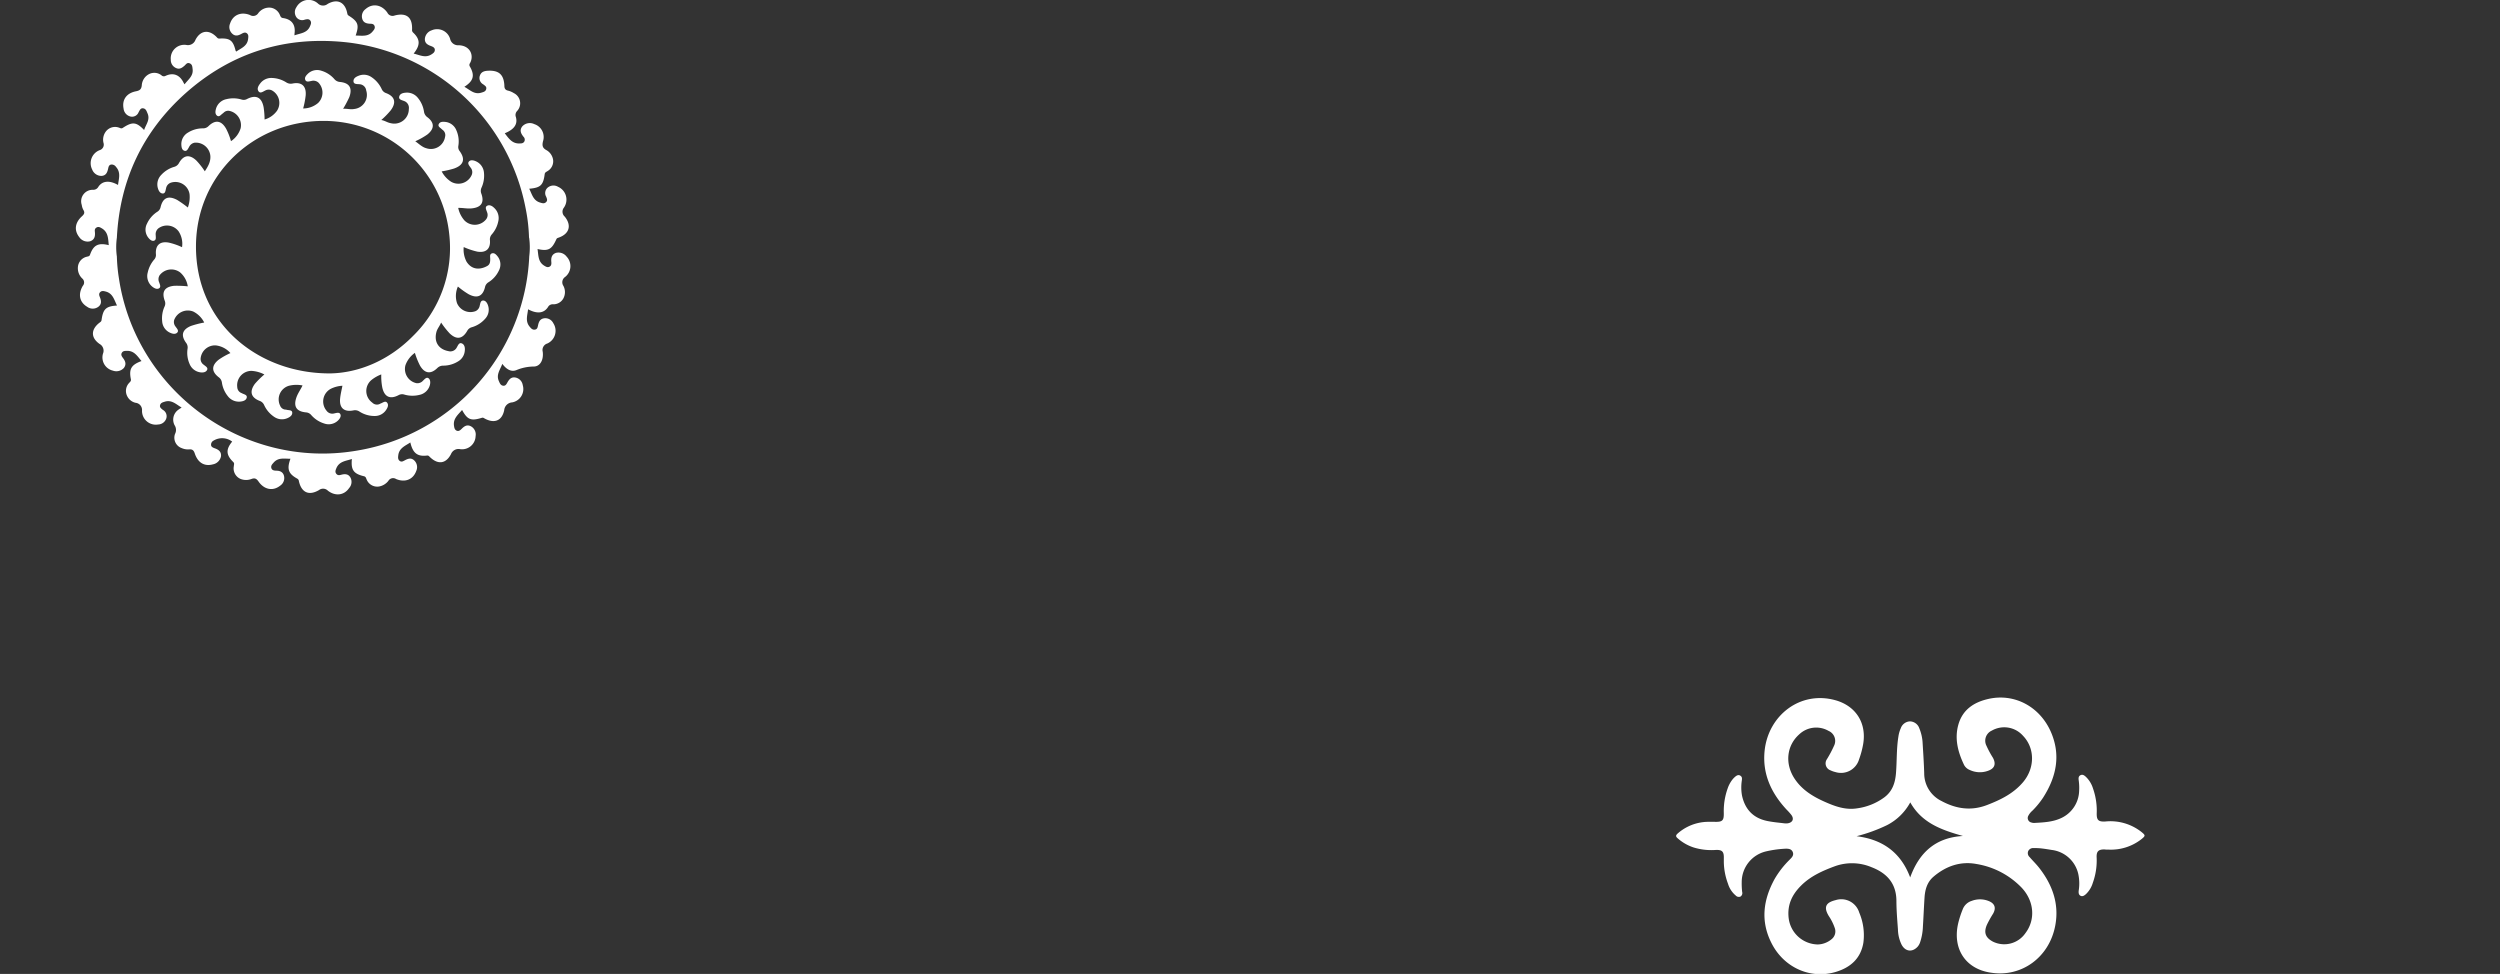 <?xml version="1.0" encoding="UTF-8"?> <svg xmlns="http://www.w3.org/2000/svg" viewBox="0 0 737.59 287.35"><rect x="0" y="0" width="737.59" height="287.35" fill="#333333" stroke="none"/> <defs> <style>.cls-1{fill:#fff;}.cls-2{fill:none;}</style> </defs> <g id="Layer_2" data-name="Layer 2"> <g id="Layer_1-2" data-name="Layer 1"> <path class="cls-1" d="M508.59,254.41c0-.42,0-.84,0-1.26.05-1.91-.51-2.48-2.44-2.38a17.86,17.86,0,0,1-6.38-.71,13.31,13.31,0,0,1-4.83-2.76c-.57-.49-.55-.85,0-1.36a13.81,13.81,0,0,1,8.77-3.47c.74,0,1.48,0,2.22,0,2.25.06,2.7-.37,2.65-2.59a19.86,19.86,0,0,1,1.11-7.17,8.92,8.92,0,0,1,1.3-2.53,6.23,6.23,0,0,1,.93-1c.44-.37.95-.7,1.54-.33s.5.9.44,1.43a13.65,13.65,0,0,0,.05,4.42c.86,4,3.23,6.6,7.27,7.48,1.68.37,3.41.51,5.13.72a4,4,0,0,0,1.15,0c1.43-.26,1.87-1.32,1-2.48a15.79,15.79,0,0,0-1.34-1.5c-4.59-4.92-7.25-10.63-6.53-17.46,1.1-10.42,10.53-17.77,20.91-14.86,6.14,1.73,9.29,6.91,8.12,13.16a26.3,26.3,0,0,1-1.17,4.28,5.55,5.55,0,0,1-6.93,3.76,6.92,6.92,0,0,1-1.49-.52A2.17,2.17,0,0,1,539,224a33.35,33.35,0,0,0,2.12-4,3.2,3.2,0,0,0-1.63-4.36,7.27,7.27,0,0,0-8.63,1c-3.79,3.36-4.33,8.77-1.3,13.24,2.14,3.16,5.24,5.08,8.63,6.6,3.1,1.39,6.26,2.58,9.79,2a17.52,17.52,0,0,0,8-3.26c2.4-1.81,3.19-4.34,3.41-7.2.28-3.55.13-7.12.7-10.65a9.24,9.24,0,0,1,.72-2.54,3,3,0,0,1,2.72-2,3,3,0,0,1,2.72,2,13.22,13.22,0,0,1,1,4.53c.18,2.92.37,5.84.46,8.76a9.08,9.08,0,0,0,5.09,8.2c4.3,2.32,8.72,3,13.43,1.2,4-1.54,7.76-3.37,10.61-6.71,3.58-4.2,3.57-10.08,0-13.75a7.37,7.37,0,0,0-9.17-1.51,3.26,3.26,0,0,0-1.59,4.48,27.89,27.89,0,0,0,1.9,3.53c1,1.87.51,3.19-1.49,3.87a7,7,0,0,1-5.36-.27,3.23,3.23,0,0,1-1.64-1.44c-1.83-3.81-2.89-7.79-1.68-12,1.26-4.36,4.58-6.54,8.79-7.5,7.56-1.74,15,2.09,18.37,9.46,3.12,6.91,1.8,13.41-2.14,19.59a24.54,24.54,0,0,1-3.21,3.92,5.1,5.1,0,0,0-1.18,1.47,1.35,1.35,0,0,0,.86,2,2.58,2.58,0,0,0,.83.14c2.75-.15,5.54-.26,8.06-1.47a9.11,9.11,0,0,0,5.23-8,15.68,15.68,0,0,0-.12-3.06c-.08-.6-.13-1.26.54-1.57s1.15.11,1.6.52a8,8,0,0,1,2.07,3.4,19.77,19.77,0,0,1,1.1,7.28c-.06,2.06.49,2.59,2.56,2.47a14.77,14.77,0,0,1,10.52,3c1.37,1.1,1.37,1.21,0,2.3a14.58,14.58,0,0,1-9.48,3c-.46,0-.92,0-1.37-.06-1.69,0-2.32.57-2.26,2.29a19.34,19.34,0,0,1-1.13,7.58,7.59,7.59,0,0,1-2,3.3c-.46.41-1,.82-1.61.51s-.61-1-.54-1.58a13.18,13.18,0,0,0,0-4.11,9.16,9.16,0,0,0-8-7.84c-1-.17-2.09-.34-3.14-.46a20.5,20.5,0,0,0-2.22-.09,1.61,1.61,0,0,0-1.55.91,1.56,1.56,0,0,0,.42,1.75c.94,1.1,2,2.11,2.87,3.24,3.93,5.05,5.92,10.71,4.67,17.1-1.83,9.37-10,15.11-18.78,13.79C580,286,575.93,280,577.76,272.31a29,29,0,0,1,1.3-4,4.16,4.16,0,0,1,2.67-2.52,6.86,6.86,0,0,1,5.06.07c1.75.73,2.18,2,1.27,3.66a32.64,32.64,0,0,0-1.85,3.32c-1,2.32-.41,3.84,1.82,5a7.58,7.58,0,0,0,9.51-2.49c3.06-4,2.64-9.48-1.07-13.44a23.84,23.84,0,0,0-13.35-7c-4.71-.88-9,.62-12.66,3.74-1.91,1.63-2.51,3.86-2.66,6.25-.18,2.81-.3,5.63-.47,8.44a16.49,16.49,0,0,1-.83,4.67,3.82,3.82,0,0,1-.72,1.29c-1.58,1.73-3.65,1.48-4.75-.61a10.77,10.77,0,0,1-1.07-4.49c-.2-2.78-.44-5.56-.45-8.34,0-5.18-2.77-8.24-7.33-10a14.84,14.84,0,0,0-10.85-.28c-3.6,1.33-7.07,2.88-9.85,5.61s-4.21,5.79-3.76,9.68a8.81,8.81,0,0,0,8.61,7.78,6.61,6.61,0,0,0,4-1.51,2.93,2.93,0,0,0,1-3.32,15.06,15.06,0,0,0-1.79-3.59c-1.53-2.55-.93-3.94,2-4.65a5.53,5.53,0,0,1,7,3.66,17,17,0,0,1,1.22,8.91c-.78,4.66-3.83,7.32-8.17,8.61-7.5,2.24-15.39-1.33-19-8.64-3.22-6.44-2.36-12.71,1-18.81a26.86,26.86,0,0,1,4.33-5.58c.63-.64,1.44-1.32,1-2.37s-1.61-1-2.58-.94a32,32,0,0,0-5.33.78,9.29,9.29,0,0,0-7.14,9,22.33,22.33,0,0,0,.13,2.95,1.21,1.21,0,0,1-.53,1.39,1.25,1.25,0,0,1-1.36-.32,7.32,7.32,0,0,1-2.29-3.49A19.12,19.12,0,0,1,508.59,254.41Zm70.56-7.76c-6.24-1.76-12.12-3.79-15.55-9.92a16.23,16.23,0,0,1-6.85,6.71,46.92,46.92,0,0,1-9,3.27c7.68.95,13.06,4.79,15.82,12.16C566.25,251.49,571.1,247.09,579.15,246.65Z"></path> <path class="cls-1" d="M137,25.61c1.66.89,2.91,2.37,5,1.73.61-.19,1.27-.31,1.45-1.06s-.4-1-.87-1.39a2.12,2.12,0,0,1-1-2.58c.4-1.14,1.31-1.38,2.37-1.44,3.22-.17,4.7,1.11,4.86,4.4,0,.88.29,1.31,1.16,1.49a5.67,5.67,0,0,1,1.62.71,3.33,3.33,0,0,1,1,5.25,1.71,1.71,0,0,0-.39,1.8c.6,2.13-.5,3.67-3.28,4.8,1.18,1.52,2.21,3.15,4.48,3,.51,0,1-.06,1.3-.58a1.18,1.18,0,0,0-.24-1.38c-.76-.95-1.26-1.93-.36-3.08a3,3,0,0,1,3.51-.67,4,4,0,0,1,2.6,5.05c-.3,1.25-.18,2,1,2.63a3.94,3.94,0,0,1,1.74,2,3.33,3.33,0,0,1-1.38,4.17c-.34.25-.79.34-.87.94-.42,3.26-1.25,4-4.56,4.28.81,1.58,1.14,3.43,3.14,4.06.62.19,1.23.43,1.8-.08s.27-1.07.06-1.63a2.12,2.12,0,0,1,.5-2.72,2.65,2.65,0,0,1,3-.2,4.12,4.12,0,0,1,1.74,6.14,1.93,1.93,0,0,0,.24,2.66c2.1,2.61,1.35,5.07-1.74,6.18-.3.11-.57.14-.74.51-1.35,3-2.36,3.58-5.55,2.87.29,1.86.12,3.79,2,4.93.47.28.94.58,1.52.29s.6-.85.55-1.41c-.11-1.17.08-2.2,1.36-2.67a3,3,0,0,1,3.15,1.1,4.06,4.06,0,0,1-.44,6,1.9,1.9,0,0,0-.51,2.63,3.92,3.92,0,0,1,0,3.69,3.35,3.35,0,0,1-3,1.75,1.55,1.55,0,0,0-1.53.79c-1.2,1.89-3.24,2.1-5.89.68-.18,1.77-.88,3.5.45,5.11.41.49.81,1,1.57.89s.81-.77.94-1.34c.22-1,.58-1.82,1.76-2a2.62,2.62,0,0,1,2.72,1.44,4.1,4.1,0,0,1-1.77,6,2,2,0,0,0-1.34,2.45c.29,2.45-.79,4.35-2.68,4.34a13.53,13.53,0,0,0-5.13,1.07c-1.59.61-3-.35-4.12-1.86-.65,1.77-1.89,3.21-1,5.12.26.6.51,1.23,1.24,1.33s1-.5,1.28-1c.52-.92,1.16-1.65,2.38-1.41a2.69,2.69,0,0,1,2.13,2.24,4,4,0,0,1-3.13,5.09,2.52,2.52,0,0,0-2.34,2.3c-.66,3.15-2.92,4-5.75,2.47-.26-.15-.46-.34-.85-.22-3.21,1-4.26.57-5.83-2.31-1.21,1.42-2.73,2.58-2.37,4.75.09.56.2,1.09.77,1.35s1-.08,1.43-.49c.77-.78,1.59-1.42,2.77-.8a2.74,2.74,0,0,1,1.39,2.89,4,4,0,0,1-4.55,3.86,2.38,2.38,0,0,0-2.71,1.46c-1.52,2.92-3.91,3.15-6.27.82-.22-.22-.39-.45-.79-.4-2.88.36-4.2-.73-4.94-3.86-1.49,1-3.32,1.65-3.56,3.81-.07.6-.14,1.19.41,1.62s1,.11,1.51-.15c1-.54,1.94-.85,2.87.1a2.73,2.73,0,0,1,.51,3.05c-.9,2.48-3.25,3.48-5.94,2.36a1.62,1.62,0,0,0-2.28.54,4.46,4.46,0,0,1-2.62,1.64,3.36,3.36,0,0,1-3.77-2c-.2-.37-.19-.84-.8-1-3.09-.74-3.88-1.87-3.57-5.09-1.76.59-3.72.67-4.58,2.72-.24.57-.46,1.12,0,1.67s1,.37,1.51.24c1-.25,2-.26,2.63.82A2.71,2.71,0,0,1,103,144c-1.42,2.11-4,2.5-6.24.79a2,2,0,0,0-2.66-.19c-3,1.75-5.18.69-5.92-2.66a.91.91,0,0,0-.49-.73c-2.63-1.46-3.1-2.82-2-5.86-1.82,0-3.64-.44-5,1.18-.4.45-.83.89-.63,1.57s.83.74,1.43.77c1.07,0,2,.35,2.3,1.54a2.69,2.69,0,0,1-1.13,2.88c-2.09,1.67-4.69,1.22-6.38-1.22-.59-.85-1.09-1.12-2.07-.76a4.47,4.47,0,0,1-3.22,0,3.38,3.38,0,0,1-2-3.78c0-.42.27-.8-.19-1.24-2.13-2.08-2.19-3.71-.3-6A4.88,4.88,0,0,0,63,130a1.34,1.34,0,0,0-.73,1.23c0,.59.5.81,1,1,1.16.39,2.08,1,1.93,2.41A3,3,0,0,1,62.82,137c-2.46.67-4.42-.43-5.34-3.17-.31-.95-.71-1.34-1.7-1.24a4.66,4.66,0,0,1-2.14-.37,3.25,3.25,0,0,1-2-4.2,2.53,2.53,0,0,0-.14-2.58,3.57,3.57,0,0,1,1.09-4.53c.27-.21.58-.39,1-.67-1.63-.93-2.93-2.38-5-1.72-.58.18-1.17.32-1.36,1s.34,1,.82,1.41a2.14,2.14,0,0,1,1,2.56,2.61,2.61,0,0,1-2.4,1.75,4.07,4.07,0,0,1-4.75-4.09A2.12,2.12,0,0,0,40,118.84a3.66,3.66,0,0,1-2.49-2,3.42,3.42,0,0,1,.56-3.83c.27-.32.66-.54.54-1.14-.6-3,.11-4.24,3.14-5.35-1.22-1.43-2.15-3.09-4.35-3-.55,0-1.12,0-1.45.56s-.06,1,.29,1.49c.73.93,1.13,1.89.3,3a3,3,0,0,1-3.24.78,4,4,0,0,1-2.92-5,2.27,2.27,0,0,0-1-2.87c-2.67-1.87-2.57-4.35.05-6.33.25-.19.48-.32.53-.71.46-3.3,1.28-4.07,4.56-4.3-.84-1.67-1.21-3.6-3.38-4.14-.55-.13-1.07-.28-1.55.16s-.36.95-.13,1.49c.44,1.08.59,2.14-.54,2.93a2.76,2.76,0,0,1-3.21-.07c-2.23-1.33-2.76-3.68-1.28-6.17a1.52,1.52,0,0,0-.18-2.19A4.17,4.17,0,0,1,23,78.63a3.38,3.38,0,0,1,2.59-2.88c.39-.12.83-.07,1-.68,1-2.78,2.44-3.51,5.5-2.74-.2-1.92-.13-3.87-2.11-5-.48-.28-.95-.55-1.52-.19s-.51.82-.46,1.33c.12,1.23-.1,2.29-1.46,2.73A3,3,0,0,1,23.41,70c-1.58-2-1.35-4.26.77-6.19.7-.63.91-1.1.39-1.92a4.27,4.27,0,0,1-.45-1.43A3.38,3.38,0,0,1,27.42,56,1.7,1.7,0,0,0,29,55.15c1.19-1.84,3.31-2,5.82-.58.23-1.87.89-3.67-.58-5.31a1.57,1.57,0,0,0-1.39-.72c-.69.09-.82.64-.94,1.18-.24,1.14-.63,2.11-2,2.18A2.92,2.92,0,0,1,27.19,50a4.12,4.12,0,0,1,2.21-5.7,1.69,1.69,0,0,0,1.13-2.16,4,4,0,0,1,.82-3.49,3.42,3.42,0,0,1,3.74-1c.36.1.68.39,1.14.08,2.85-1.88,4-1.76,6.29.63.52-1.65,1.85-3,1-4.93-.27-.63-.47-1.35-1.27-1.47s-1,.56-1.35,1.13a2.06,2.06,0,0,1-2.44,1.28,2.67,2.67,0,0,1-2-2.33c-.51-2.6.85-4.56,3.67-5.11,1.1-.22,1.58-.59,1.7-1.75A4,4,0,0,1,44,21.85a3.42,3.42,0,0,1,3.62.35,1,1,0,0,0,1.21.19c2.27-1.07,4.18-.32,5.3,1.95.07.16.18.3.32.54,1.06-1.42,2.63-2.44,2.38-4.47-.08-.7-.09-1.4-.85-1.72s-1.08.26-1.51.66C53.74,20,53,20.54,52,20.1a2.58,2.58,0,0,1-1.61-2.48A4,4,0,0,1,55,13.27a2.35,2.35,0,0,0,2.67-1.52c1.48-2.84,4-3.1,6.2-.85.25.26.41.51.88.48,3.09-.17,4,.52,4.76,3.57a1.54,1.54,0,0,0,.19.27c1.42-1,3.24-1.58,3.5-3.7.07-.6.19-1.21-.32-1.66s-1.09-.18-1.63.12c-.92.51-1.83.82-2.75-.06a2.66,2.66,0,0,1-.61-3c.82-2.5,3.2-3.56,5.88-2.48a1.76,1.76,0,0,0,2.41-.53,4,4,0,0,1,3.7-1.64,3.48,3.48,0,0,1,2.73,2.23c.19.42.3.74.91.83,2.58.37,3.75,2,3.37,4.62a3.35,3.35,0,0,0,0,.48c1.74-.63,3.7-.66,4.56-2.65.24-.56.51-1.11.12-1.68s-1-.45-1.6-.32a2.1,2.1,0,0,1-2.47-.63,2.59,2.59,0,0,1-.06-3A4.09,4.09,0,0,1,93.77,1a2.16,2.16,0,0,0,2.9.16c2.86-1.63,5.11-.53,5.76,2.65.07.3.07.56.41.78,2.83,1.78,3.18,2.77,2.09,5.9,1.82,0,3.66.43,5-1.2.39-.46.81-.92.59-1.58S109.72,7,109.11,7c-1-.06-1.9-.31-2.23-1.43a2.64,2.64,0,0,1,1-2.91c2-1.74,4.7-1.34,6.4,1.06a1.69,1.69,0,0,0,2.17.85c3.54-.91,5.29.59,5.12,4.23a1,1,0,0,0,.32.81c2.11,2,2.16,3.69.15,6.2,1.79.41,3.44,1.4,5.25.24.51-.33,1-.65,1-1.33s-.59-.93-1.17-1.15c-1-.36-1.82-.85-1.77-2.12a2.93,2.93,0,0,1,2-2.5,4,4,0,0,1,5.45,2.51,2.39,2.39,0,0,0,2.54,1.89c3.48.11,4.57,3.11,3.31,5.31a.85.85,0,0,0,0,1C140.13,22.27,139.71,23.88,137,25.61Zm19.08,44.53a50.7,50.7,0,0,0-1-8.68,60.81,60.81,0,0,0-52.42-48.93c-18.13-2.06-34.29,2.85-47.94,15C42.1,38.82,35.34,53.13,34.48,70.15a19.77,19.77,0,0,0,0,5.54,49.14,49.14,0,0,0,.6,6.39C40.05,115.4,71.8,138.53,105,133A60.87,60.87,0,0,0,156.15,75.6,21.23,21.23,0,0,0,156.12,70.14Z"></path> <path class="cls-1" d="M101.23,32.1c1.17-.09,2.18.27,3.23.06a4.18,4.18,0,0,0,3.59-5.44,2.1,2.1,0,0,0-2-1.87c-.66-.07-1.71.06-1.76-.85s.77-1.37,1.54-1.66a4,4,0,0,1,3.78.42,8.54,8.54,0,0,1,3,3.51,2.15,2.15,0,0,0,1.24,1.18c2.69,1,3.15,2.81,1.41,5.13a24.49,24.49,0,0,1-2.77,2.83c1.06.17,1.83.78,2.78.93a4.28,4.28,0,0,0,5.35-4.17,2.13,2.13,0,0,0-1.41-2.37c-.62-.26-1.64-.41-1.43-1.29s1.11-1.11,1.94-1.17a4.07,4.07,0,0,1,3.51,1.47,8.32,8.32,0,0,1,1.86,4.1,2.42,2.42,0,0,0,1,1.67c2.15,1.62,2.11,3.42,0,5.1a21.24,21.24,0,0,1-3.57,2c1.13.79,2,1.72,3.28,2.06a4.23,4.23,0,0,0,5.51-3.36,1.89,1.89,0,0,0-.59-1.95c-.12-.11-.26-.19-.37-.3-.42-.45-1.25-.8-.9-1.51s1.12-.73,1.81-.66a3.94,3.94,0,0,1,3.39,2.5,8.08,8.08,0,0,1,.58,4.58,1.93,1.93,0,0,0,.39,1.55c1.74,2.39,1.16,4.13-1.65,5.13a28.3,28.3,0,0,1-3.66.85,8.08,8.08,0,0,0,2.81,3.07,4.28,4.28,0,0,0,6.06-2.05,2.07,2.07,0,0,0-.33-2.13c-.37-.54-1-1.2-.51-1.79s1.44-.39,2.14-.05A4,4,0,0,1,142.79,51a8.47,8.47,0,0,1-.71,4.33,2.28,2.28,0,0,0-.06,1.83c.91,2.55,0,4-2.75,4.31-1.36.17-2.7-.18-4.08-.13a8.09,8.09,0,0,0,1.84,3.7,4.27,4.27,0,0,0,6.38-.32,2.09,2.09,0,0,0,.28-2.14c-.19-.62-.69-1.44,0-1.85s1.5,0,2.07.57a4.07,4.07,0,0,1,1.25,4,8.38,8.38,0,0,1-1.89,3.83,2.17,2.17,0,0,0-.57,1.73c.21,2.58-1.18,3.8-3.74,3.38a21.41,21.41,0,0,1-4-1.35,7.68,7.68,0,0,0,.82,4.28c1.65,2.66,4.26,2.37,6.16,1.28.79-.45.86-1.27.84-2.11,0-.56-.22-1.34.49-1.58s1.22.31,1.63.81a3.83,3.83,0,0,1,.48,4.17,8.15,8.15,0,0,1-3.13,3.55,2.17,2.17,0,0,0-1,1.41c-.66,2.75-2.32,3.44-4.83,2.11a23.11,23.11,0,0,1-3.17-2.27,6.86,6.86,0,0,0-.27,4.88,4.29,4.29,0,0,0,5.47,2.38,2.15,2.15,0,0,0,1.24-1.64c.17-.59.21-1.48,1-1.49s1.24.79,1.47,1.53a3.89,3.89,0,0,1-.91,3.89,8.28,8.28,0,0,1-3.91,2.46,2.15,2.15,0,0,0-1.34,1.06c-1.41,2.46-3.19,2.69-5.22.72a25.82,25.82,0,0,1-2.49-3.17c-.37,1-1.11,1.76-1.38,2.79-.77,2.9.61,5.11,3.56,5.65a2.11,2.11,0,0,0,2.43-1.06c.35-.56.65-1.57,1.49-1.23s1,1.33.89,2.19a4,4,0,0,1-2,3.14,8.28,8.28,0,0,1-4.33,1.24,2.43,2.43,0,0,0-1.8.73c-1.93,1.87-3.7,1.6-5.07-.72a21.63,21.63,0,0,1-1.52-3.78,7.57,7.57,0,0,0-2.79,3.65,4.27,4.27,0,0,0,3.25,5.29,2.19,2.19,0,0,0,1.93-.73c.45-.41,1-1.14,1.6-.74s.63,1.36.41,2.09a4,4,0,0,1-3,2.82,8.59,8.59,0,0,1-4.5-.07,2.13,2.13,0,0,0-1.71.16c-2.53,1.33-4.22.51-4.82-2.3a17.48,17.48,0,0,1-.29-3.81,10.33,10.33,0,0,0-2.8,1.57,4.21,4.21,0,0,0,.15,6.75,1.91,1.91,0,0,0,2.32.33,1.51,1.51,0,0,1,.22-.11c.61-.21,1.32-.86,1.84-.19s.13,1.48-.3,2.12a3.94,3.94,0,0,1-3.35,1.79,8.15,8.15,0,0,1-4.54-1.32,2.33,2.33,0,0,0-1.8-.32c-2.74.53-4.17-.76-3.88-3.54.12-1.22.43-2.43.68-3.74a8.81,8.81,0,0,0-3.27.82,4.23,4.23,0,0,0-1.43,6.53,2.1,2.1,0,0,0,2.33.8c.61-.12,1.43-.42,1.75.24s-.19,1.4-.72,1.9a3.94,3.94,0,0,1-4,.86,8.33,8.33,0,0,1-3.87-2.51,2.18,2.18,0,0,0-1.53-.78c-2.9-.27-3.79-1.79-2.79-4.54.44-1.2,1.21-2.22,1.76-3.41a9.3,9.3,0,0,0-4,.09,4.19,4.19,0,0,0-2.61,5.88,1.82,1.82,0,0,0,1.43,1.15c.15,0,.32,0,.47.06.62.18,1.61,0,1.67.82s-.68,1.33-1.4,1.64a4,4,0,0,1-3.88-.34,8.33,8.33,0,0,1-3-3.49,2.25,2.25,0,0,0-1.33-1.25c-2.58-1-3.06-2.74-1.44-5A25.11,25.11,0,0,1,78,110.48a9.36,9.36,0,0,0-3.84-1.06A4.24,4.24,0,0,0,70,114.21,1.94,1.94,0,0,0,71,115.85c.14.07.29.12.43.2.57.31,1.53.43,1.37,1.24s-1,1.09-1.79,1.18a4.08,4.08,0,0,1-3.8-1.6,8.31,8.31,0,0,1-1.74-4,2.29,2.29,0,0,0-.94-1.57c-2.19-1.69-2.16-3.47,0-5.18a21.06,21.06,0,0,1,3.45-1.95,6.74,6.74,0,0,0-4.37-2.27,4.27,4.27,0,0,0-4.42,3.86,2.05,2.05,0,0,0,.9,1.84c.49.42,1.38.84,1,1.57s-1.34.81-2.15.66a4,4,0,0,1-3-2.44,8.12,8.12,0,0,1-.61-4.46,2.21,2.21,0,0,0-.42-1.77c-1.64-2.25-1.13-3.94,1.44-5a27.78,27.78,0,0,1,3.9-1A7.2,7.2,0,0,0,57,91.91a4.31,4.31,0,0,0-5.61,2.49,2.16,2.16,0,0,0,.44,2c.34.51,1,1.12.49,1.7s-1.37.41-2,.13a3.94,3.94,0,0,1-2.47-3.41,8.38,8.38,0,0,1,.73-4.44,2.12,2.12,0,0,0,0-1.71c-.92-2.63,0-4.06,2.82-4.35a31.16,31.16,0,0,1,4,.16,6.77,6.77,0,0,0-2.23-4.09,4.32,4.32,0,0,0-6.08.83,2.18,2.18,0,0,0-.14,2.06c.18.59.62,1.36,0,1.77s-1.42,0-2-.46a4,4,0,0,1-1.36-4.21,8.65,8.65,0,0,1,1.92-3.82A2,2,0,0,0,46,75c-.2-2.66,1.19-3.9,3.81-3.42a19,19,0,0,1,3.9,1.35,6.7,6.7,0,0,0-1-4.65,4.27,4.27,0,0,0-6-.89,2.24,2.24,0,0,0-.77,2c0,.57.21,1.36-.45,1.61s-1.29-.32-1.71-.85a3.8,3.8,0,0,1-.4-4.18,8.25,8.25,0,0,1,3-3.47,2.13,2.13,0,0,0,1-1.39c.68-2.82,2.32-3.49,4.91-2.11a31.28,31.28,0,0,1,3.13,2.22,8.85,8.85,0,0,0,.51-3.9,4.24,4.24,0,0,0-5.58-3.4A2.12,2.12,0,0,0,49,55.55c-.18.62-.19,1.58-1,1.54s-1.22-.85-1.43-1.6a4,4,0,0,1,1-3.88,8.37,8.37,0,0,1,3.82-2.38,2.25,2.25,0,0,0,1.42-1.14c1.36-2.39,3.14-2.61,5.15-.7a22.58,22.58,0,0,1,2.47,3.15c.92-1.42,1.77-2.79,1.63-4.58a4.3,4.3,0,0,0-4.65-3.86,2.26,2.26,0,0,0-1.63,1.28c-.32.51-.61,1.33-1.35,1.11s-.88-1-.92-1.71a3.91,3.91,0,0,1,2-3.69,8.19,8.19,0,0,1,4.33-1.22,2.24,2.24,0,0,0,1.7-.68c2-1.95,3.82-1.64,5.2.84a19.17,19.17,0,0,1,1.41,3.62A7.11,7.11,0,0,0,71,37.83,4.3,4.3,0,0,0,67.6,32.7a1.82,1.82,0,0,0-1.36.33c-.2.14-.35.33-.55.46-.5.34-1,1.12-1.62.66s-.56-1.23-.39-1.89a4,4,0,0,1,3.1-3,8.49,8.49,0,0,1,4.5.11,2,2,0,0,0,1.59-.15c2.68-1.37,4.35-.52,4.91,2.45a25,25,0,0,1,.28,3.59,6.87,6.87,0,0,0,3.66-2.57,4.22,4.22,0,0,0-1.46-6,2.1,2.1,0,0,0-2.06.05c-.61.28-1.39.94-1.92.2s-.08-1.57.42-2.22A4.05,4.05,0,0,1,80,23a8.38,8.38,0,0,1,4.43,1.29,2.47,2.47,0,0,0,1.91.35c2.67-.52,4.06.76,3.85,3.48A24.23,24.23,0,0,1,89.44,32a6.8,6.8,0,0,0,4.42-1.63,4.26,4.26,0,0,0,.09-6,2.22,2.22,0,0,0-2.12-.47c-.61.1-1.42.41-1.74-.29s.2-1.32.69-1.8a3.93,3.93,0,0,1,4-.95,8.1,8.1,0,0,1,3.88,2.49,2.36,2.36,0,0,0,1.63.83c2.83.28,3.74,1.79,2.77,4.47A32.47,32.47,0,0,1,101.23,32.1Zm-3.85,78.07c8.21-.13,17.17-3.64,24.43-11a36.27,36.27,0,0,0,10.74-30,37.29,37.29,0,0,0-37.06-33.5c-20.87,0-37.6,16.13-37.67,36.93C57.74,95.44,76.14,110.23,97.38,110.17Z"></path> <rect class="cls-2" width="737.59" height="284.74"></rect> </g> </g> </svg> 